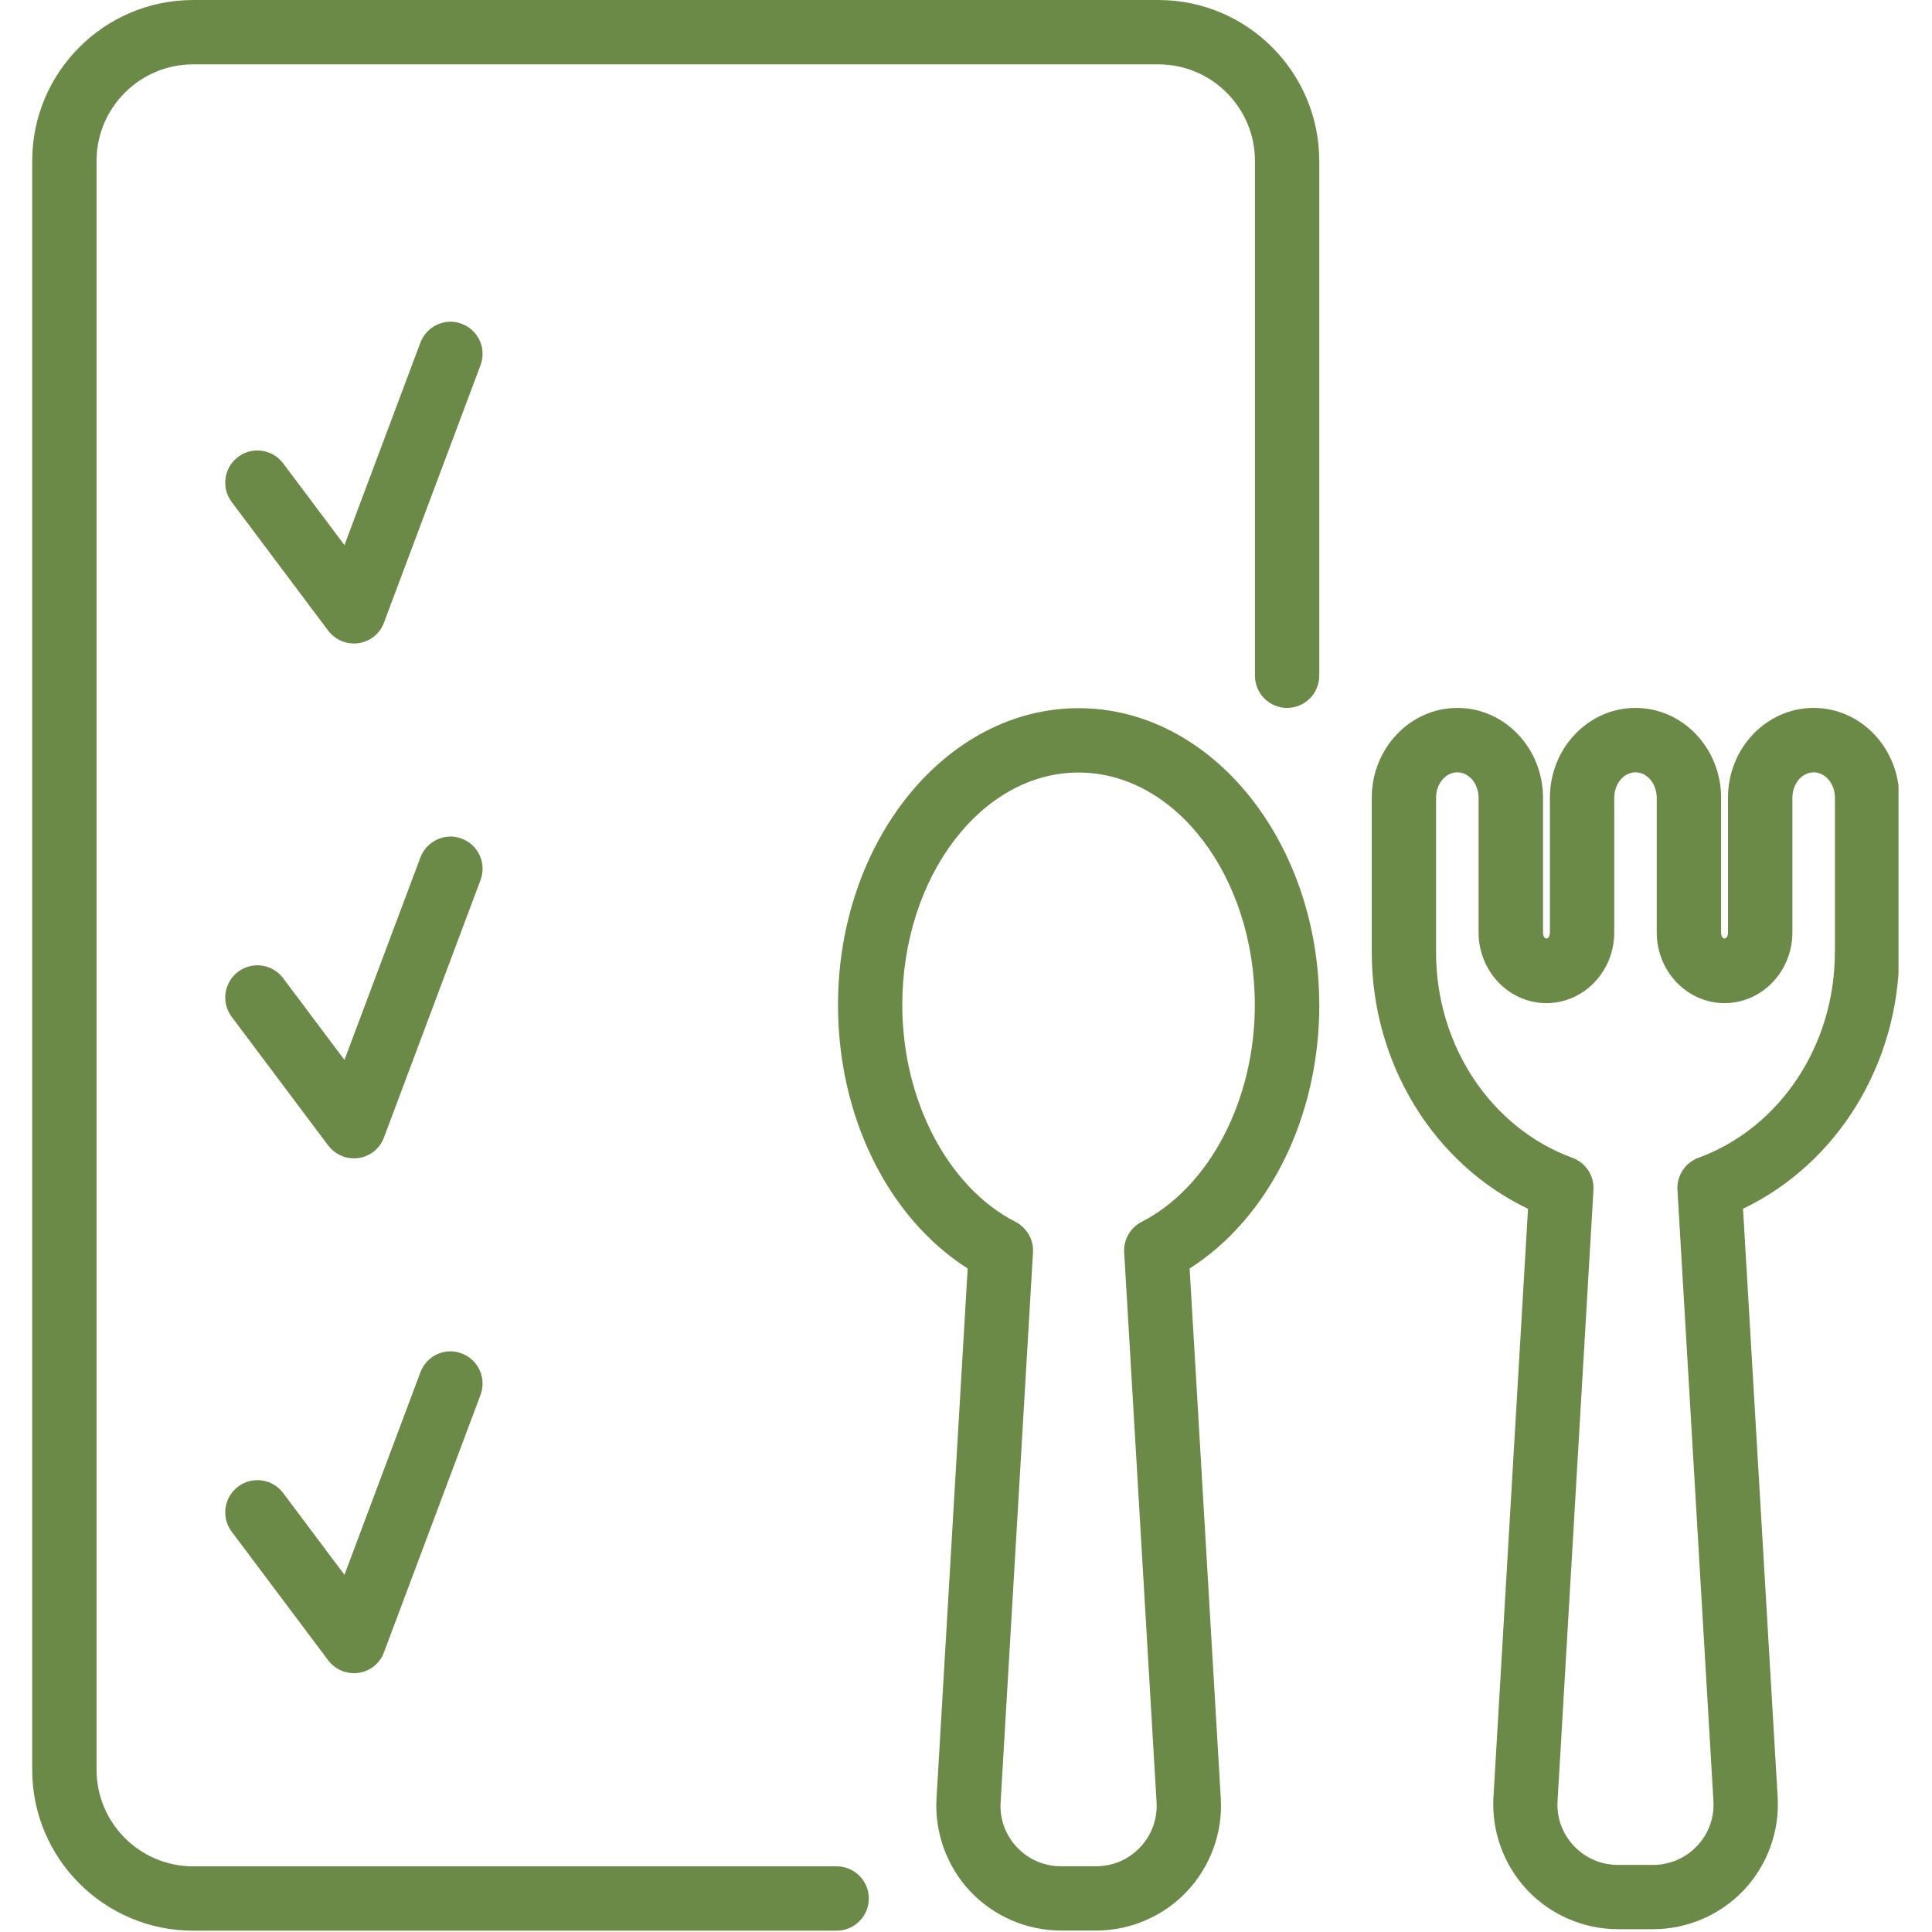 <?xml version="1.0" encoding="UTF-8"?> <svg xmlns="http://www.w3.org/2000/svg" xmlns:xlink="http://www.w3.org/1999/xlink" width="500" zoomAndPan="magnify" viewBox="0 0 375 375" height="500" preserveAspectRatio="xMidYMid meet" version="1.2"><defs><clipPath id="38b7193f7d"><path d="M 6.25 0 L 257 0 L 257 375 L 6.25 375 Z M 6.25 0 "></path></clipPath><clipPath id="ea49bb3932"><path d="M 266 137 L 368.5 137 L 368.5 375 L 266 375 Z M 266 137 "></path></clipPath></defs><g id="7a85562e4a"><g clip-rule="nonzero" clip-path="url(#38b7193f7d)"><path style=" stroke:none;fill-rule:nonzero;fill:#6b8a47;fill-opacity:1;" d="M 224.848 0.004 L 37.477 0.004 C 20.254 0.004 6.25 14.004 6.25 31.23 L 6.25 343.516 C 6.25 360.742 20.254 374.742 37.477 374.742 L 162.391 374.742 C 165.84 374.742 168.637 371.945 168.637 368.496 C 168.637 365.051 165.84 362.254 162.391 362.254 L 37.477 362.254 C 27.148 362.254 18.742 353.844 18.742 343.516 L 18.742 31.23 C 18.742 20.898 27.148 12.492 37.477 12.492 L 224.848 12.492 C 235.18 12.492 243.586 20.898 243.586 31.23 L 243.586 131.16 C 243.586 134.609 246.371 137.406 249.82 137.406 C 253.266 137.406 256.066 134.609 256.066 131.16 L 256.066 31.23 C 256.066 14.004 242.074 0.004 224.848 0.004 Z M 224.848 0.004 "></path></g><path style=" stroke:none;fill-rule:nonzero;fill:#6b8a47;fill-opacity:1;" d="M 89.641 62.859 C 86.434 61.609 82.809 63.285 81.598 66.508 L 66.859 105.805 L 54.965 89.941 C 52.895 87.18 48.969 86.617 46.223 88.68 C 43.461 90.75 42.898 94.66 44.961 97.422 L 63.699 122.406 C 64.898 123.992 66.746 124.902 68.695 124.902 C 68.98 124.902 69.281 124.879 69.582 124.84 C 71.844 124.516 73.742 122.992 74.527 120.855 L 93.266 70.891 C 94.488 67.656 92.852 64.059 89.617 62.848 Z M 89.641 62.859 "></path><path style=" stroke:none;fill-rule:nonzero;fill:#6b8a47;fill-opacity:1;" d="M 89.641 162.789 C 86.434 161.539 82.809 163.215 81.598 166.438 L 66.859 205.734 L 54.965 189.871 C 52.895 187.109 48.969 186.547 46.223 188.609 C 43.461 190.684 42.898 194.594 44.961 197.352 L 63.699 222.336 C 64.898 223.922 66.746 224.836 68.695 224.836 C 68.98 224.836 69.281 224.809 69.582 224.773 C 71.844 224.445 73.742 222.922 74.527 220.789 L 93.266 170.82 C 94.488 167.586 92.852 163.988 89.617 162.777 Z M 89.641 162.789 "></path><path style=" stroke:none;fill-rule:nonzero;fill:#6b8a47;fill-opacity:1;" d="M 89.641 262.719 C 86.434 261.445 82.809 263.133 81.598 266.367 L 66.859 305.668 L 54.965 289.801 C 52.895 287.027 48.969 286.48 46.223 288.539 C 43.461 290.613 42.898 294.523 44.961 297.285 L 63.699 322.266 C 64.898 323.852 66.746 324.766 68.695 324.766 C 68.98 324.766 69.281 324.742 69.582 324.703 C 71.844 324.379 73.742 322.855 74.527 320.719 L 93.266 270.754 C 94.488 267.516 92.852 263.918 89.617 262.707 Z M 89.641 262.719 "></path><path style=" stroke:none;fill-rule:nonzero;fill:#6b8a47;fill-opacity:1;" d="M 256.066 195.078 C 256.066 163.301 235.105 137.457 209.359 137.457 C 183.613 137.457 162.656 163.301 162.656 195.078 C 162.656 216.801 172.41 236.391 187.824 246.219 L 181.777 349.074 C 181.391 355.707 183.777 362.289 188.324 367.109 C 192.883 371.957 199.316 374.719 205.961 374.719 L 212.77 374.719 C 219.402 374.719 225.836 371.945 230.383 367.125 C 234.941 362.289 237.352 355.719 236.953 349.074 L 230.906 246.219 C 246.309 236.391 256.078 216.816 256.078 195.078 Z M 221.59 237.164 C 219.379 238.301 218.055 240.609 218.203 243.098 L 224.488 349.812 C 224.676 353.07 223.551 356.18 221.301 358.555 C 219.055 360.93 216.02 362.238 212.758 362.238 L 205.949 362.238 C 202.676 362.238 199.641 360.941 197.395 358.555 C 195.156 356.18 194.02 353.082 194.219 349.812 L 200.504 243.098 C 200.652 240.625 199.316 238.301 197.117 237.164 C 183.965 230.441 175.133 213.531 175.133 195.078 C 175.133 170.195 190.484 149.949 209.348 149.949 C 228.211 149.949 243.562 170.195 243.562 195.078 C 243.562 213.543 234.73 230.441 221.578 237.164 Z M 221.59 237.164 "></path><g clip-rule="nonzero" clip-path="url(#ea49bb3932)"><path style=" stroke:none;fill-rule:nonzero;fill:#6b8a47;fill-opacity:1;" d="M 352.023 137.406 C 342.855 137.406 335.398 145.227 335.398 154.844 L 335.398 180.977 C 335.398 182.562 334.062 182.562 334.062 180.977 L 334.062 154.844 C 334.062 145.215 326.605 137.406 317.449 137.406 C 308.293 137.406 300.836 145.227 300.836 154.844 L 300.836 180.977 C 300.836 182.562 299.496 182.562 299.496 180.977 L 299.496 154.844 C 299.496 145.215 292.039 137.406 282.883 137.406 C 273.727 137.406 266.258 145.227 266.258 154.844 L 266.258 184.836 C 266.258 206.434 278.262 225.871 296.586 234.629 L 289.879 348.824 C 289.492 355.445 291.879 362.027 296.426 366.848 C 300.984 371.695 307.406 374.457 314.051 374.457 L 320.871 374.457 C 327.516 374.457 333.938 371.684 338.496 366.848 C 343.043 362.016 345.441 355.445 345.043 348.824 L 338.32 234.613 C 356.645 225.859 368.648 206.434 368.648 184.836 L 368.648 154.844 C 368.648 145.215 361.191 137.406 352.035 137.406 Z M 356.145 184.848 C 356.145 202.887 345.504 218.926 329.676 224.723 C 327.09 225.672 325.43 228.207 325.594 230.957 L 332.574 349.562 C 332.773 352.82 331.637 355.918 329.402 358.293 C 327.152 360.664 324.129 361.977 320.859 361.977 L 314.039 361.977 C 310.766 361.977 307.742 360.68 305.492 358.293 C 303.258 355.918 302.121 352.82 302.32 349.562 L 309.289 230.969 C 309.453 228.219 307.793 225.684 305.207 224.734 C 289.367 218.926 278.738 202.898 278.738 184.848 L 278.738 154.859 C 278.738 152.121 280.586 149.91 282.871 149.91 C 285.145 149.91 286.992 152.133 286.992 154.859 L 286.992 180.988 C 286.992 188.547 292.902 194.707 300.16 194.707 C 307.418 194.707 313.324 188.559 313.324 180.988 L 313.324 154.859 C 313.324 152.121 315.176 149.91 317.449 149.91 C 319.723 149.91 321.57 152.133 321.57 154.859 L 321.57 180.988 C 321.57 188.547 327.477 194.707 334.734 194.707 C 341.992 194.707 347.902 188.559 347.902 180.988 L 347.902 154.859 C 347.902 152.121 349.75 149.91 352.035 149.91 C 354.309 149.91 356.16 152.133 356.16 154.859 L 356.16 184.848 Z M 356.145 184.848 "></path></g></g></svg> 